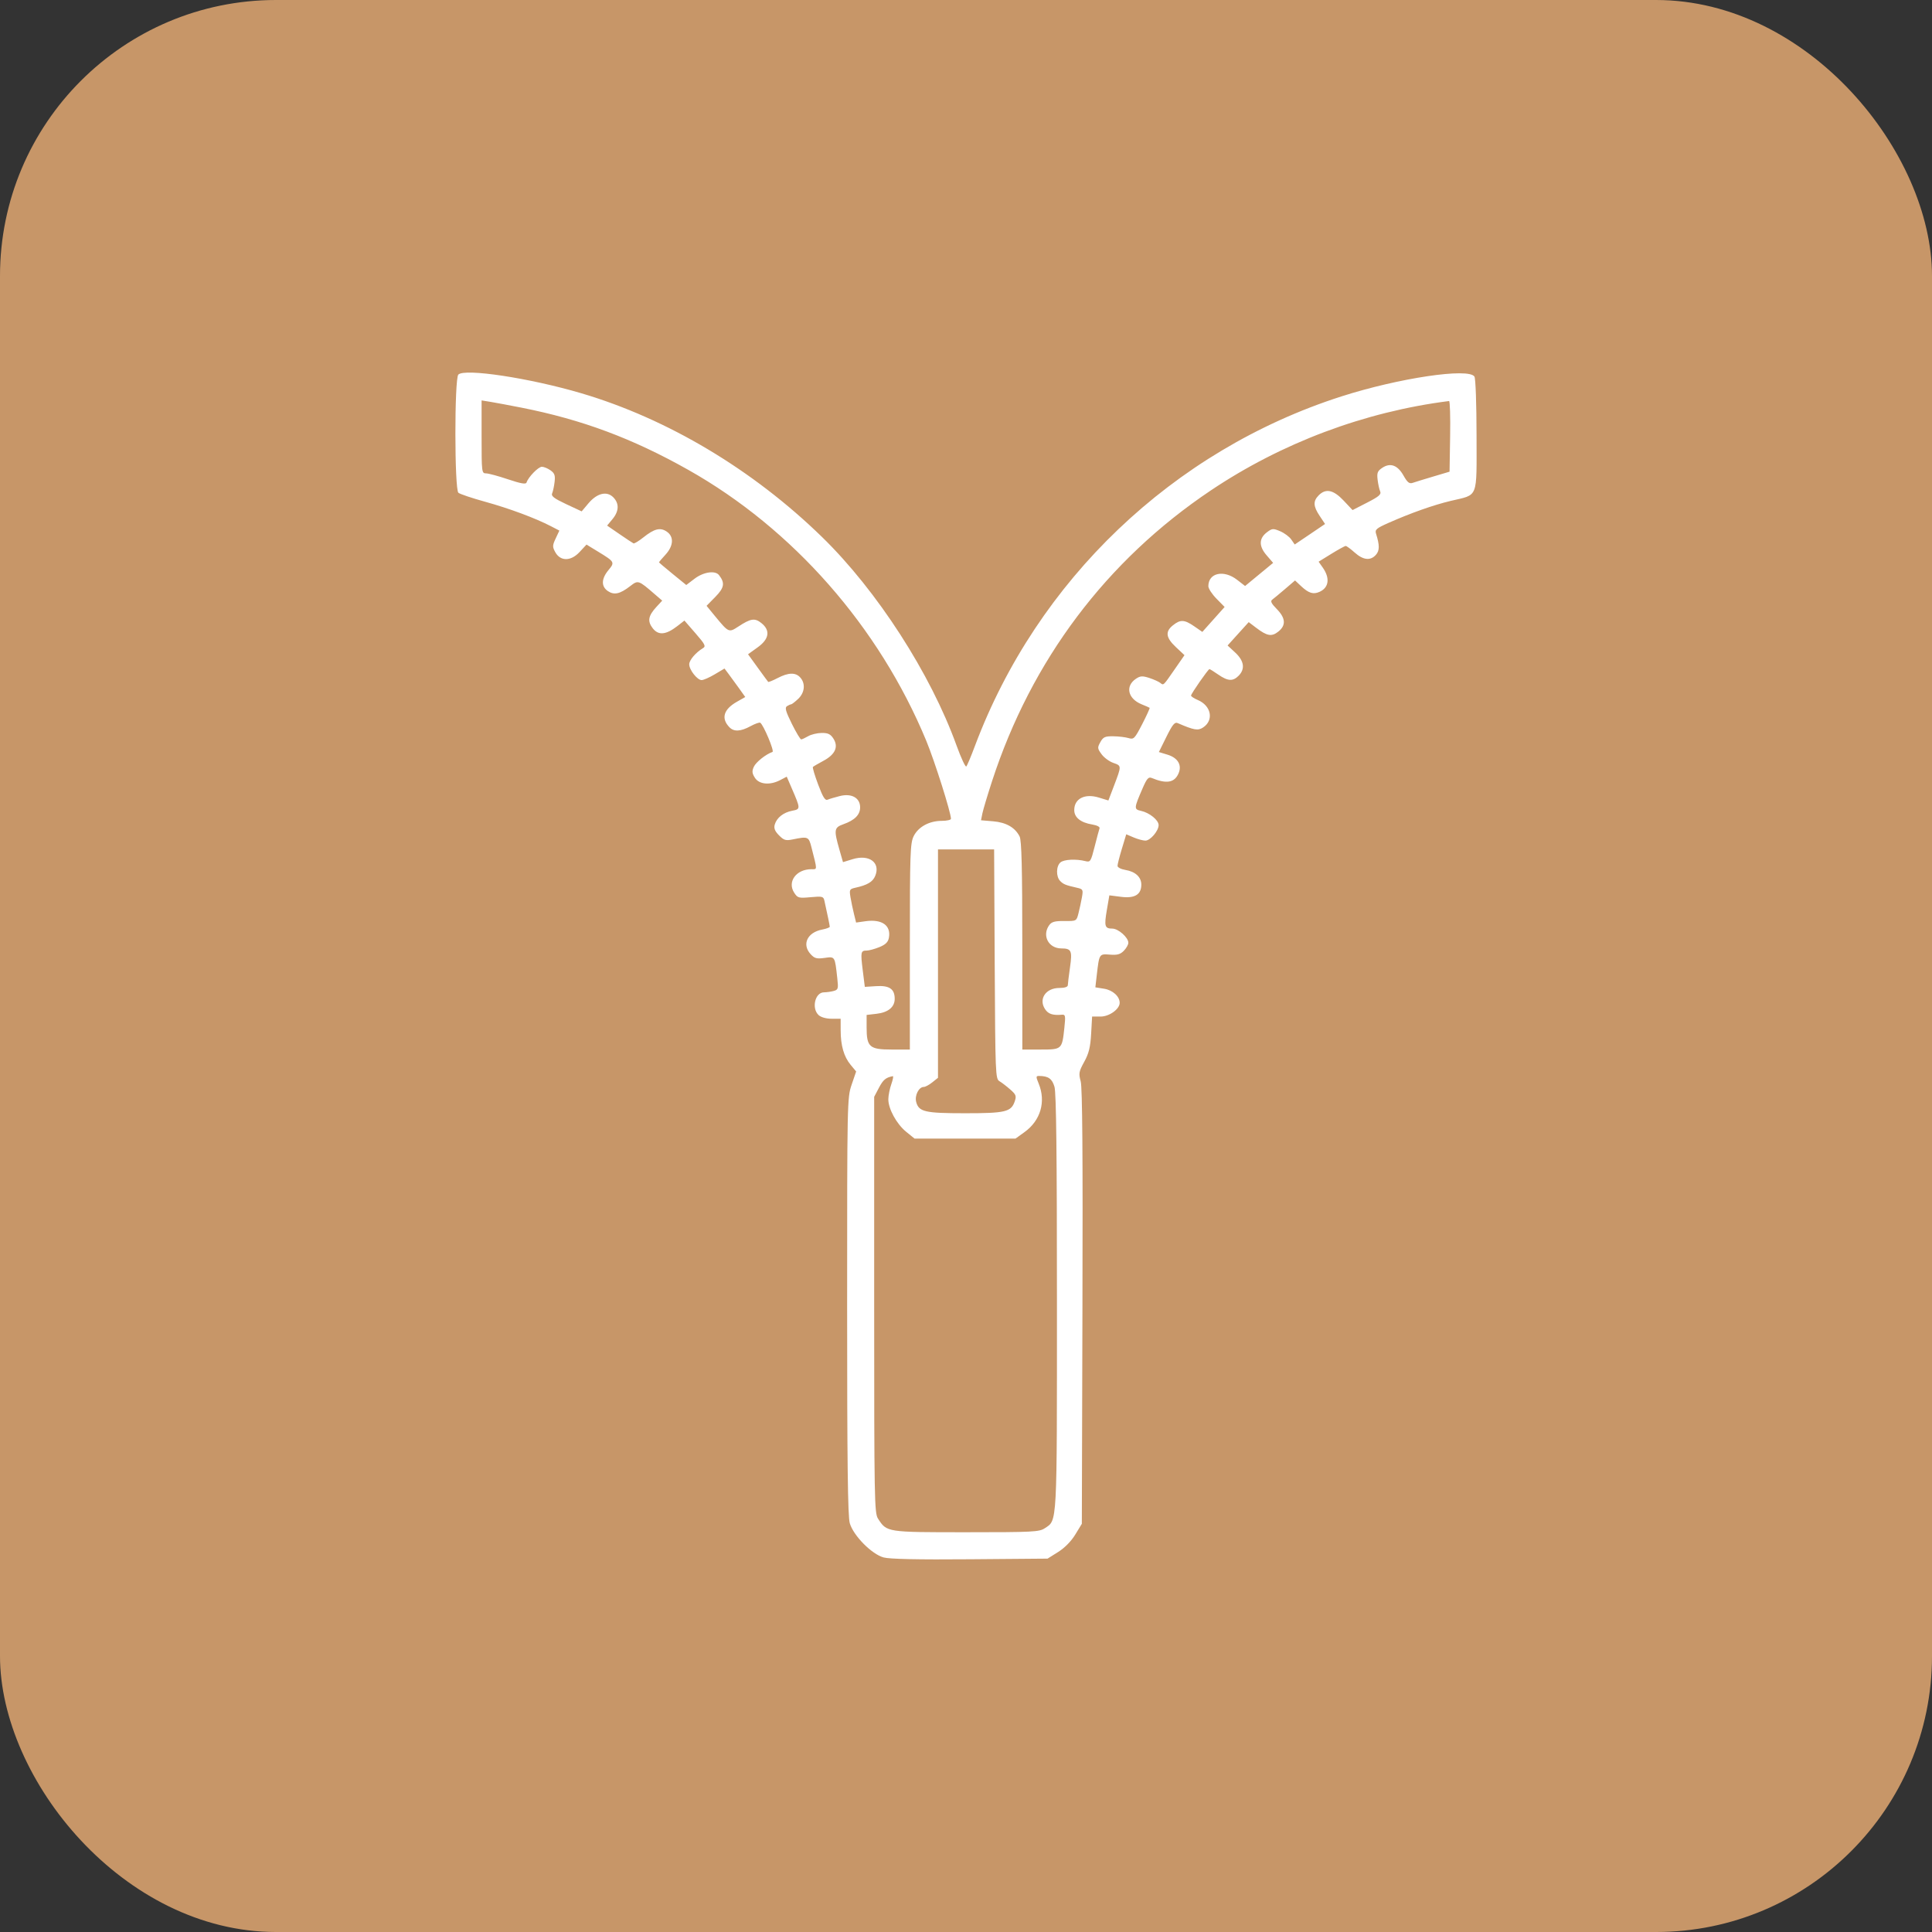 <?xml version="1.0" encoding="UTF-8"?> <svg xmlns="http://www.w3.org/2000/svg" width="70" height="70" viewBox="0 0 70 70" fill="none"><rect x="0" y="0" width="70" height="70" fill="#333333" stroke="none"/><rect width="70" height="70" rx="10" fill="#C79668"></rect><path fill-rule="evenodd" clip-rule="evenodd" d="M16.606 13.573C16.463 13.726 16.465 17.733 16.609 17.854C16.665 17.901 17.101 18.048 17.58 18.18C18.452 18.421 19.393 18.771 19.962 19.066L20.267 19.224L20.134 19.508C20.014 19.763 20.013 19.813 20.118 20.005C20.304 20.343 20.684 20.341 21 20L21.25 19.731L21.669 19.987C22.274 20.356 22.282 20.371 22.044 20.658C21.783 20.974 21.778 21.251 22.029 21.419C22.255 21.569 22.466 21.521 22.836 21.234C23.121 21.014 23.131 21.017 23.718 21.525L23.993 21.762L23.786 21.986C23.485 22.314 23.451 22.506 23.65 22.764C23.855 23.028 24.127 23.004 24.536 22.688L24.798 22.484L25.199 22.945C25.55 23.349 25.583 23.416 25.467 23.486C25.207 23.642 24.972 23.919 24.972 24.069C24.972 24.27 25.264 24.641 25.422 24.641C25.49 24.641 25.704 24.547 25.898 24.431L26.25 24.222L26.393 24.412C26.472 24.516 26.641 24.748 26.769 24.927L27.002 25.254L26.693 25.43C26.212 25.705 26.119 26.035 26.433 26.354C26.594 26.518 26.839 26.504 27.191 26.312C27.354 26.223 27.514 26.166 27.545 26.186C27.662 26.26 28.065 27.218 27.989 27.244C27.746 27.328 27.387 27.615 27.311 27.785C27.24 27.942 27.249 28.021 27.353 28.183C27.508 28.424 27.9 28.458 28.27 28.263L28.505 28.14L28.687 28.562C29.009 29.306 29.009 29.317 28.703 29.375C28.384 29.436 28.141 29.629 28.07 29.878C28.033 30.009 28.074 30.113 28.224 30.265C28.401 30.445 28.469 30.465 28.719 30.414C29.277 30.3 29.302 30.31 29.4 30.697C29.618 31.554 29.618 31.493 29.398 31.493C28.851 31.493 28.518 31.945 28.773 32.341C28.899 32.537 28.936 32.547 29.37 32.507C29.796 32.468 29.835 32.478 29.87 32.636C29.979 33.127 30.063 33.531 30.064 33.576C30.066 33.604 29.941 33.651 29.788 33.68C29.248 33.783 29.045 34.219 29.372 34.573C29.513 34.726 29.592 34.747 29.877 34.707C30.257 34.654 30.248 34.64 30.337 35.448C30.379 35.824 30.369 35.86 30.205 35.905C30.107 35.931 29.949 35.954 29.854 35.954C29.53 35.956 29.395 36.535 29.661 36.78C29.746 36.858 29.937 36.911 30.131 36.911H30.458L30.459 37.33C30.459 37.882 30.576 38.287 30.82 38.581L31.02 38.822L30.856 39.301C30.696 39.774 30.693 39.889 30.693 47.321C30.693 53.008 30.717 54.941 30.789 55.188C30.919 55.638 31.584 56.312 32.014 56.429C32.231 56.489 33.262 56.511 35.146 56.495L37.955 56.472L38.339 56.231C38.576 56.082 38.812 55.842 38.959 55.6L39.197 55.21L39.219 47.356C39.235 41.815 39.216 39.407 39.156 39.181C39.077 38.892 39.09 38.824 39.284 38.471C39.451 38.167 39.506 37.945 39.534 37.456L39.569 36.832H39.876C40.192 36.832 40.568 36.562 40.568 36.335C40.568 36.102 40.318 35.875 40.006 35.824L39.687 35.773L39.738 35.329C39.828 34.554 39.826 34.557 40.212 34.588C40.478 34.61 40.59 34.579 40.718 34.449C40.808 34.357 40.882 34.227 40.882 34.159C40.882 33.967 40.518 33.645 40.302 33.645C40.027 33.645 40.002 33.56 40.104 32.966L40.194 32.44L40.619 32.494C41.114 32.557 41.352 32.413 41.352 32.051C41.352 31.778 41.136 31.579 40.774 31.519C40.617 31.494 40.49 31.427 40.49 31.372C40.49 31.316 40.561 31.036 40.648 30.75L40.806 30.228L41.077 30.343C41.225 30.406 41.416 30.457 41.5 30.457C41.678 30.457 41.979 30.104 41.979 29.895C41.979 29.714 41.651 29.449 41.345 29.38C41.08 29.321 41.081 29.295 41.401 28.556C41.55 28.212 41.612 28.14 41.724 28.186C42.26 28.408 42.548 28.362 42.697 28.03C42.834 27.724 42.681 27.459 42.3 27.343L41.988 27.248L42.262 26.695C42.481 26.252 42.562 26.153 42.669 26.199C43.267 26.457 43.406 26.481 43.593 26.356C43.989 26.092 43.885 25.567 43.395 25.361C43.263 25.305 43.154 25.233 43.154 25.202C43.154 25.135 43.775 24.243 43.821 24.243C43.839 24.243 43.983 24.332 44.141 24.442C44.49 24.683 44.671 24.692 44.879 24.482C45.12 24.236 45.077 23.945 44.757 23.646L44.478 23.387L44.861 22.963L45.243 22.541L45.512 22.745C45.908 23.047 46.075 23.076 46.316 22.884C46.6 22.657 46.582 22.395 46.26 22.067C46.061 21.864 46.02 21.781 46.096 21.726C46.15 21.686 46.359 21.513 46.559 21.342L46.922 21.031L47.135 21.231C47.417 21.496 47.584 21.547 47.817 21.44C48.15 21.285 48.193 20.946 47.926 20.565L47.776 20.351L48.238 20.066C48.492 19.909 48.726 19.781 48.758 19.781C48.789 19.781 48.936 19.888 49.083 20.02C49.393 20.296 49.655 20.324 49.852 20.102C49.988 19.95 49.989 19.757 49.856 19.335C49.811 19.191 49.87 19.14 50.3 18.949C51.104 18.592 51.931 18.299 52.559 18.149C53.579 17.906 53.499 18.107 53.498 15.775C53.497 14.642 53.464 13.713 53.422 13.645C53.218 13.318 50.681 13.696 48.601 14.363C42.502 16.32 37.577 21.018 35.322 27.031C35.183 27.404 35.043 27.736 35.011 27.77C34.98 27.803 34.821 27.463 34.658 27.013C33.716 24.403 31.78 21.402 29.784 19.457C27.282 17.019 24.192 15.173 21.06 14.248C19.193 13.697 16.828 13.338 16.606 13.573ZM18.888 14.769C21.083 15.202 22.915 15.884 24.933 17.021C28.73 19.159 31.855 22.717 33.561 26.841C33.867 27.583 34.455 29.44 34.455 29.667C34.455 29.707 34.305 29.741 34.122 29.741C33.669 29.741 33.27 29.959 33.103 30.298C32.979 30.552 32.966 30.915 32.966 34.302L32.966 38.027H32.304C31.503 38.027 31.399 37.934 31.399 37.223V36.773L31.755 36.732C32.181 36.683 32.417 36.489 32.417 36.188C32.417 35.832 32.222 35.699 31.746 35.73L31.334 35.756L31.259 35.158C31.176 34.493 31.186 34.441 31.402 34.441C31.485 34.441 31.69 34.385 31.859 34.317C32.085 34.225 32.177 34.135 32.206 33.979C32.29 33.532 31.958 33.295 31.364 33.377L31.018 33.426L30.942 33.117C30.899 32.947 30.843 32.675 30.815 32.511C30.769 32.235 30.78 32.212 30.984 32.166C31.429 32.068 31.623 31.952 31.712 31.733C31.908 31.253 31.493 30.946 30.895 31.129L30.543 31.237L30.415 30.79C30.207 30.061 30.219 29.984 30.561 29.862C30.969 29.717 31.164 29.52 31.164 29.252C31.164 28.909 30.857 28.736 30.434 28.841C30.253 28.886 30.052 28.946 29.987 28.974C29.896 29.014 29.816 28.886 29.643 28.425C29.519 28.095 29.433 27.808 29.454 27.787C29.474 27.767 29.646 27.666 29.837 27.564C30.264 27.334 30.387 27.057 30.195 26.759C30.091 26.598 30 26.554 29.771 26.556C29.61 26.558 29.39 26.61 29.283 26.673C29.175 26.735 29.061 26.788 29.029 26.79C28.997 26.791 28.844 26.536 28.689 26.223C28.467 25.774 28.43 25.64 28.512 25.587C28.57 25.55 28.638 25.519 28.664 25.519C28.69 25.518 28.805 25.43 28.919 25.322C29.158 25.097 29.191 24.766 28.996 24.548C28.827 24.357 28.567 24.363 28.175 24.567C28 24.658 27.846 24.72 27.833 24.706C27.819 24.692 27.65 24.461 27.456 24.193L27.103 23.705L27.448 23.457C27.871 23.155 27.92 22.841 27.585 22.574C27.348 22.384 27.199 22.407 26.75 22.702C26.407 22.926 26.402 22.924 25.91 22.328L25.6 21.95L25.919 21.625C26.244 21.296 26.273 21.119 26.05 20.836C25.912 20.66 25.489 20.723 25.168 20.966L24.865 21.196L24.37 20.793C24.098 20.571 23.875 20.382 23.875 20.372C23.875 20.363 23.981 20.24 24.11 20.099C24.407 19.776 24.425 19.439 24.153 19.258C23.918 19.101 23.705 19.156 23.304 19.476C23.141 19.606 22.983 19.701 22.952 19.687C22.921 19.673 22.693 19.522 22.446 19.352L21.997 19.043L22.192 18.808C22.43 18.521 22.44 18.242 22.221 18.019C21.987 17.781 21.631 17.867 21.319 18.238L21.075 18.528L20.512 18.265C20.074 18.059 19.962 17.973 20.005 17.875C20.035 17.806 20.076 17.619 20.094 17.46C20.122 17.225 20.094 17.146 19.946 17.041C19.847 16.97 19.705 16.912 19.633 16.912C19.504 16.912 19.142 17.284 19.077 17.483C19.054 17.554 18.875 17.523 18.406 17.366C18.055 17.248 17.696 17.151 17.608 17.151C17.454 17.151 17.449 17.106 17.449 15.83V14.508L17.782 14.562C17.965 14.592 18.463 14.685 18.888 14.769ZM52.541 15.806L52.52 17.09L51.932 17.265C51.608 17.361 51.273 17.464 51.187 17.494C51.062 17.536 50.995 17.483 50.852 17.231C50.639 16.852 50.374 16.756 50.082 16.95C49.911 17.064 49.884 17.131 49.913 17.377C49.932 17.538 49.974 17.73 50.006 17.804C50.053 17.913 49.961 17.992 49.535 18.21L49.006 18.481L48.68 18.135C48.312 17.745 48.035 17.687 47.778 17.948C47.571 18.158 47.58 18.343 47.816 18.695L48.009 18.985L47.46 19.357L46.91 19.728L46.785 19.547C46.717 19.447 46.536 19.313 46.384 19.248C46.13 19.14 46.092 19.143 45.905 19.284C45.61 19.507 45.606 19.789 45.891 20.119L46.128 20.394L45.62 20.813L45.112 21.232L44.823 21.008C44.337 20.632 43.781 20.755 43.781 21.239C43.781 21.324 43.914 21.528 44.076 21.692L44.37 21.992L43.967 22.443L43.563 22.895L43.269 22.692C42.913 22.447 42.768 22.439 42.499 22.655C42.211 22.885 42.24 23.103 42.604 23.445L42.916 23.738L42.57 24.237C42.141 24.857 42.16 24.84 42.039 24.742C41.984 24.698 41.806 24.618 41.643 24.564C41.393 24.483 41.316 24.487 41.159 24.592C40.76 24.858 40.862 25.315 41.365 25.519C41.509 25.577 41.638 25.634 41.653 25.645C41.668 25.656 41.547 25.921 41.386 26.234C41.11 26.767 41.079 26.799 40.889 26.742C40.777 26.709 40.529 26.679 40.337 26.677C40.037 26.673 39.971 26.703 39.868 26.888C39.757 27.088 39.761 27.12 39.911 27.326C40 27.449 40.193 27.591 40.34 27.642C40.64 27.747 40.639 27.74 40.36 28.475L40.159 29.003L39.813 28.897C39.305 28.741 38.922 28.936 38.922 29.35C38.922 29.618 39.154 29.804 39.573 29.873C39.744 29.901 39.857 29.959 39.839 30.01C39.821 30.059 39.741 30.358 39.661 30.674C39.525 31.213 39.504 31.246 39.33 31.201C38.991 31.115 38.553 31.136 38.423 31.246C38.263 31.381 38.257 31.762 38.413 31.921C38.531 32.041 38.608 32.071 39.028 32.167C39.238 32.214 39.249 32.236 39.2 32.513C39.171 32.675 39.115 32.935 39.075 33.091C39.003 33.374 39.002 33.374 38.565 33.37C38.218 33.367 38.103 33.398 38.015 33.52C37.746 33.894 37.987 34.36 38.45 34.363C38.819 34.365 38.855 34.441 38.769 35.045C38.726 35.348 38.69 35.642 38.689 35.696C38.688 35.759 38.572 35.796 38.379 35.796C37.894 35.796 37.624 36.191 37.86 36.557C37.977 36.74 38.139 36.794 38.475 36.765C38.603 36.754 38.611 36.802 38.563 37.25C38.48 38.022 38.475 38.027 37.705 38.027H37.041L37.04 34.262C37.039 31.433 37.015 30.45 36.942 30.306C36.779 29.982 36.455 29.797 35.983 29.757L35.544 29.72L35.594 29.471C35.622 29.334 35.779 28.81 35.943 28.306C37.371 23.919 40.088 20.306 43.867 17.771C46.441 16.044 49.437 14.919 52.502 14.53C52.535 14.525 52.553 15.1 52.541 15.806ZM36.04 34.931C36.061 38.927 36.068 39.089 36.212 39.174C36.294 39.222 36.47 39.357 36.602 39.473C36.815 39.66 36.833 39.709 36.764 39.91C36.634 40.286 36.426 40.335 34.965 40.335C33.511 40.335 33.289 40.284 33.195 39.925C33.134 39.692 33.291 39.382 33.469 39.382C33.526 39.382 33.665 39.307 33.778 39.216L33.985 39.051V34.914V30.776H35.002H36.019L36.04 34.931ZM32.294 39.282C32.236 39.446 32.188 39.69 32.186 39.823C32.181 40.17 32.486 40.727 32.836 41.01L33.137 41.254H34.965H36.793L37.124 41.015C37.703 40.598 37.902 39.913 37.633 39.259C37.529 39.007 37.531 38.983 37.653 38.984C37.983 38.987 38.12 39.084 38.206 39.377C38.27 39.593 38.295 41.82 38.295 47.182C38.295 55.354 38.311 55.067 37.855 55.371C37.654 55.505 37.421 55.516 35.004 55.516C32.115 55.516 32.132 55.519 31.811 55.021C31.682 54.82 31.673 54.336 31.673 47.273V39.74L31.848 39.407C31.999 39.12 32.097 39.039 32.349 38.992C32.377 38.987 32.352 39.118 32.294 39.282Z" fill="white"></path></svg> 